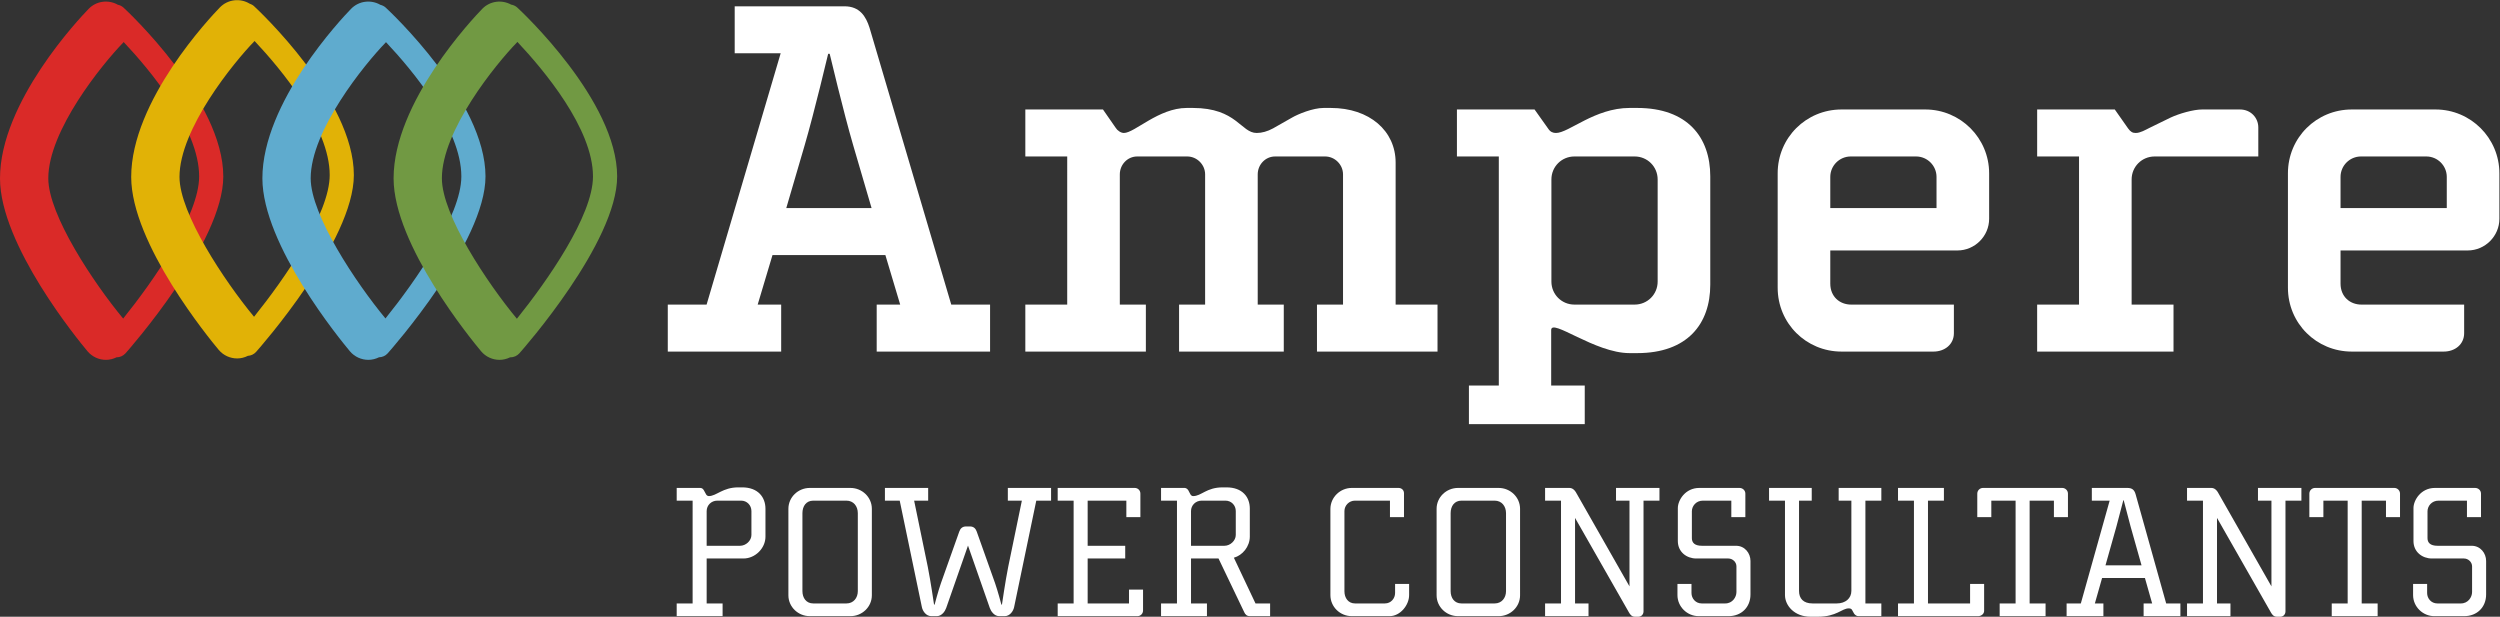 <?xml version="1.0" encoding="UTF-8" standalone="no"?>
<!-- Created with Inkscape (http://www.inkscape.org/) -->
<svg xmlns:inkscape="http://www.inkscape.org/namespaces/inkscape" xmlns:sodipodi="http://sodipodi.sourceforge.net/DTD/sodipodi-0.dtd" xmlns="http://www.w3.org/2000/svg" xmlns:svg="http://www.w3.org/2000/svg" version="1.1" id="svg2" width="626.533" height="154.56" viewBox="0 0 626.533 154.56" sodipodi:docname="Ampere CMYK rev l.eps">
  <rect x="0" y="0" width="626.533" height="154.56" fill="#333333" stroke="none"/>
  <defs id="defs6"></defs>
  <g id="g8" inkscape:groupmode="layer" inkscape:label="ink_ext_XXXXXX" transform="matrix(1.333,0,0,-1.333,0,154.56)">
    <g id="g10" transform="scale(0.1)">
      <path d="m 90.797,824.176 c 0,90.258 101.785,214.964 140.98,255.384 0.262,0.28 0.45,0.62 0.719,0.91 49.75,-52.84 141.899,-162.806 141.899,-252.697 0,-73.894 -86.321,-196.957 -142.848,-267.214 C 176.07,627.445 90.797,755.355 90.797,824.176 Z m 329,3.597 c 0,142.321 -179.832,310.237 -187.488,317.317 -3.137,2.91 -6.887,4.67 -10.786,5.48 -17.519,9.92 -40.128,7.42 -54.828,-7.71 C 149.629,1125.32 0,967.363 0,824.176 0,698.91 147.605,519.27 164.441,499.199 c 8.981,-10.722 21.852,-16.242 34.821,-16.242 6.769,0 13.515,1.672 19.804,4.746 6.262,0 12.481,2.57 16.965,7.61 7.5,8.457 183.766,208.398 183.766,332.46" style="fill:#da2a28;fill-opacity:1;fill-rule:nonzero;stroke:none" id="path12"></path>
      <path d="m 337.457,826.809 c 0,90.257 101.785,214.971 140.981,255.381 0.074,0.08 0.121,0.17 0.179,0.24 49.906,-53.05 141.246,-162.387 141.246,-252.035 0,-73.637 -85.715,-196.102 -142.25,-266.489 -55.496,67.09 -140.156,194.328 -140.156,262.903 z m 327.809,3.586 c 0,142.332 -179.832,310.245 -187.489,317.335 -2.488,2.31 -5.379,3.88 -8.414,4.87 -17.675,10.71 -40.968,8.36 -56.011,-7.1 -17.063,-17.55 -166.688,-175.508 -166.688,-318.691 0,-125.262 147.613,-304.903 164.441,-324.985 8.989,-10.711 21.848,-16.226 34.817,-16.226 6.898,0 13.773,1.707 20.141,4.89 5.738,0.379 11.332,2.832 15.445,7.461 7.496,8.457 183.758,208.391 183.758,332.446" style="fill:#e1b206;fill-opacity:1;fill-rule:nonzero;stroke:none" id="path14"></path>
      <path d="m 584.109,824.176 c 0,90.258 101.786,214.964 140.981,255.384 0.215,0.22 0.348,0.48 0.555,0.71 49.789,-52.91 141.71,-162.715 141.71,-252.497 0,-73.82 -86.132,-196.714 -142.664,-267 -55.476,66.946 -140.582,194.661 -140.582,263.403 z m 328.657,3.597 c 0,142.321 -179.84,310.237 -187.493,317.317 -2.953,2.73 -6.445,4.42 -10.085,5.3 -17.575,10.15 -40.379,7.69 -55.184,-7.53 -17.066,-17.54 -166.691,-175.497 -166.691,-318.684 0,-125.266 147.617,-304.906 164.441,-324.977 8.98,-10.722 21.851,-16.242 34.82,-16.242 6.805,0 13.594,1.684 19.899,4.777 6.113,0.137 12.152,2.668 16.527,7.579 7.508,8.457 183.766,208.398 183.766,332.46" style="fill:#5fabce;fill-opacity:1;fill-rule:nonzero;stroke:none" id="path16"></path>
      <path d="m 830.766,824.176 c 0,90.258 101.773,214.964 140.968,255.384 0.368,0.38 0.602,0.81 0.961,1.2 49.675,-52.72 142.165,-162.928 142.165,-252.987 0,-74.003 -86.57,-197.324 -143.087,-267.539 -55.464,66.817 -141.007,195.016 -141.007,263.942 z m 142.011,320.914 c -3.406,3.16 -7.535,5.05 -11.797,5.73 -17.457,9.61 -39.753,7.03 -54.324,-7.96 -17.062,-17.54 -166.679,-175.497 -166.679,-318.684 0,-125.266 147.597,-304.906 164.433,-324.977 8.981,-10.722 21.844,-16.242 34.813,-16.242 6.8,0 13.582,1.684 19.882,4.777 0.133,-0.007 0.27,-0.039 0.415,-0.039 6.265,0 12.496,2.578 16.984,7.618 7.512,8.457 183.766,208.398 183.766,332.46 0,142.321 -179.84,310.237 -187.493,317.317" style="fill:#719943;fill-opacity:1;fill-rule:nonzero;stroke:none" id="path18"></path>
      <path d="m 3640.8,768.324 h -199.74 v 58.574 c 0,21.125 17.29,38.418 38.43,38.418 h 122.9 c 21.12,0 38.41,-17.293 38.41,-38.418 z m -21.13,185.344 h -157.49 c -66.26,0 -120.03,-52.824 -120.03,-120.051 V 618.531 c 0,-67.222 53.77,-120.035 120.03,-120.035 h 172.85 c 21.13,0 38.41,13.438 38.41,34.57 v 53.766 h -193.01 c -22.08,0 -39.37,15.359 -39.37,39.375 v 62.41 h 239.1 c 32.66,0 59.56,26.895 59.56,59.531 v 85.469 c 0,66.27 -53.8,120.051 -120.05,120.051" style="fill:#ffffff;fill-opacity:1;fill-rule:nonzero;stroke:none" id="path20"></path>
      <path d="m 2623.88,853.793 c 0,59.531 -48.98,102.742 -121.95,102.742 h -13.46 c -20.14,0 -48,-11.512 -59.53,-18.234 l -35.53,-20.176 c -10.55,-5.762 -21.12,-8.637 -30.72,-8.637 -29.77,0 -37.45,47.047 -120.04,47.047 h -11.52 c -52.82,0 -97.95,-47.047 -118.12,-47.047 -5.75,0 -12.47,4.797 -15.36,9.598 l -24.01,34.582 h -145.95 v -88.352 h 78.74 V 586.832 h -78.74 v -88.336 h 226.62 v 88.336 h -48.98 v 244.863 c 0,18.262 14.4,33.621 32.65,33.621 h 94.11 c 18.24,0 33.61,-15.359 33.61,-33.621 V 586.832 h -48.97 v -88.336 h 196.86 v 88.336 h -48.99 v 244.863 c 0,18.262 14.41,33.621 32.66,33.621 h 94.1 c 18.24,0 33.62,-15.359 33.62,-33.621 V 586.832 h -48.97 v -88.336 h 226.62 v 88.336 h -78.75 v 266.961" style="fill:#ffffff;fill-opacity:1;fill-rule:nonzero;stroke:none" id="path22"></path>
      <path d="m 1478.26,768.324 34.57,118.117 c 18.23,62.411 44.17,171.879 44.17,171.879 h 2.88 c 0,0 25.93,-109.468 44.17,-171.879 l 34.57,-118.117 z m 156.53,338.976 c -6.73,21.13 -18.26,40.33 -47.07,40.33 h -206.45 v -88.35 h 86.43 L 1328.45,586.832 h -72.98 v -88.336 h 213.19 v 88.336 h -44.17 l 27.85,93.145 h 212.21 l 27.85,-93.145 h -44.17 v -88.336 h 213.17 v 88.336 h -72.98 L 1634.79,1107.3" style="fill:#ffffff;fill-opacity:1;fill-rule:nonzero;stroke:none" id="path24"></path>
      <path d="m 4211.19,953.668 h -71.06 c -16.32,0 -43.21,-7.688 -59.54,-15.367 l -39.35,-19.215 c -7.68,-3.828 -17.31,-9.598 -25.95,-9.598 -5.76,0 -9.59,1.918 -14.41,8.637 l -24.95,35.543 h -145.95 v -88.352 h 78.73 V 586.832 h -78.73 v -88.336 h 256.38 v 88.336 h -78.75 v 235.273 c 0,24.012 19.21,43.211 43.22,43.211 h 194.93 v 54.735 c 0,17.293 -13.45,33.617 -34.57,33.617" style="fill:#ffffff;fill-opacity:1;fill-rule:nonzero;stroke:none" id="path26"></path>
      <path d="m 4600.11,768.324 h -199.74 v 58.574 c 0,21.125 17.28,38.418 38.4,38.418 h 122.93 c 21.12,0 38.41,-17.293 38.41,-38.418 z m -21.13,185.344 h -157.49 c -66.25,0 -120.02,-52.824 -120.02,-120.051 V 618.531 c 0,-67.222 53.77,-120.035 120.02,-120.035 h 172.86 c 21.12,0 38.41,13.438 38.41,34.57 v 53.766 h -193.03 c -22.08,0 -39.36,15.359 -39.36,39.375 v 62.41 h 239.11 c 32.64,0 59.53,26.895 59.53,59.531 v 85.469 c 0,66.27 -53.77,120.051 -120.03,120.051" style="fill:#ffffff;fill-opacity:1;fill-rule:nonzero;stroke:none" id="path28"></path>
      <path d="m 3116.5,630.055 c 0,-24.004 -19.21,-43.223 -43.21,-43.223 h -113.31 c -24.01,0 -43.23,19.219 -43.23,43.223 v 192.05 c 0,24.012 19.22,43.211 43.23,43.211 h 113.31 c 24,0 43.21,-19.199 43.21,-43.211 z m -38.41,326.48 h -14.4 c -65.3,0 -114.28,-47.047 -138.28,-47.047 -5.77,0 -10.57,1.918 -14.41,7.68 l -25.93,36.5 h -145.95 v -88.352 h 78.74 V 434.707 h -56.19 v -72.578 h 217.76 v 72.578 h -63.11 v 104.219 c 0,23.047 82.07,-43.321 147.37,-43.321 h 14.4 c 94.11,0 137.33,54.747 137.33,128.668 v 203.582 c 0,73.946 -43.22,128.68 -137.33,128.68" style="fill:#ffffff;fill-opacity:1;fill-rule:nonzero;stroke:none" id="path30"></path>
      <path d="m 1412.73,198.633 c 0,11.055 -8.56,19.609 -19.26,19.609 h -44.93 c -11.05,0 -19.97,-8.554 -19.97,-19.609 v -65.254 h 62.76 c 11.06,0 21.4,9.633 21.4,20.332 z m -14.98,-89.145 h -69.18 V 24.98 h 29.96 V 1.07 h -86.3 V 24.98 h 29.95 V 218.242 h -29.95 v 23.906 h 44.22 c 3.21,0 5.35,-1.796 6.77,-4.296 l 4.28,-7.832 c 0.71,-1.426 2.86,-3.223 5,-3.223 14.61,0 26.03,16.406 55.63,16.406 h 7.12 c 29.96,0 43.87,-18.535 43.87,-40.293 v -52.422 c 0,-21.738 -19.26,-41 -41.37,-41" style="fill:#ffffff;fill-opacity:1;fill-rule:nonzero;stroke:none" id="path32"></path>
      <path d="m 1612.75,194.707 c 0,13.203 -8.2,23.535 -21.4,23.535 h -62.4 c -13.19,0 -20.33,-10.332 -20.33,-23.535 V 48.141 c 0,-12.832 7.14,-23.16 20.33,-23.16 h 62.4 c 13.2,0 21.4,10.328 21.4,23.16 z M 1598.84,1.07 h -76.31 c -22.11,0 -40.29,17.48 -40.29,39.238 V 202.91 c 0,21.758 18.18,39.238 40.29,39.238 h 76.31 c 22.11,0 40.3,-17.48 40.3,-39.238 V 40.309 c 0,-21.758 -18.19,-39.238 -40.3,-39.238" style="fill:#ffffff;fill-opacity:1;fill-rule:nonzero;stroke:none" id="path34"></path>
      <path d="M 1948.28,218.242 1906.56,17.828 c -1.43,-6.777 -7.49,-16.758 -17.83,-16.758 h -9.98 c -9.63,0 -15.7,9.281 -17.84,15.34 L 1819.9,133.73 1778.9,16.41 c -2.14,-6.059 -8.21,-15.34 -17.84,-15.34 h -9.98 c -10.34,0 -16.4,9.98 -17.83,16.758 l -41.72,200.414 h -27.81 v 23.906 h 81.3 v -23.906 h -26.39 l 25.68,-124.453 c 5.34,-26.738 11.76,-70.961 11.76,-70.961 h 1.07 c 0,0 6.78,25.691 11.77,39.941 l 34.59,97.347 c 2.14,6.074 6.07,9.629 12.84,9.629 h 7.13 c 6.77,0 10.7,-3.555 12.84,-9.629 l 34.59,-97.347 c 4.99,-14.25 11.77,-39.941 11.77,-39.941 h 1.07 c 0,0 6.42,44.223 11.76,70.961 l 25.68,124.453 h -26.39 v 23.906 h 81.3 v -23.906 h -27.81" style="fill:#ffffff;fill-opacity:1;fill-rule:nonzero;stroke:none" id="path36"></path>
      <path d="M 2138.31,1.07 H 1988.53 V 24.98 h 29.96 V 218.242 h -29.96 v 23.906 h 144.78 c 6.07,0 10.7,-4.648 10.7,-10.703 v -44.218 h -26.39 v 31.015 h -72.75 v -84.863 h 70.61 v -23.891 h -70.61 V 24.98 h 77.74 V 51 H 2149 V 11.781 c 0,-6.063 -4.63,-10.711 -10.69,-10.711" style="fill:#ffffff;fill-opacity:1;fill-rule:nonzero;stroke:none" id="path38"></path>
      <path d="m 2323.35,198.633 c 0,11.055 -8.56,19.609 -19.26,19.609 h -44.93 c -11.05,0 -19.97,-8.554 -19.97,-19.609 v -65.254 h 62.76 c 11.06,0 21.4,9.633 21.4,20.332 z M 2387.89,24.98 V 1.07 h -37.8 c -6.06,0 -8.91,3.23 -10.7,7.129 L 2290.9,109.488 h -51.71 V 24.98 h 29.96 V 1.07 h -86.3 V 24.98 h 29.95 V 218.242 h -29.95 v 23.906 h 44.57 c 3.21,0 6.07,-3.222 6.78,-4.648 l 3.56,-6.777 c 1.07,-2.129 2.86,-3.926 5.36,-3.926 15.68,0 24.96,16.406 55.63,16.406 h 7.12 c 29.96,0 43.87,-18.183 43.87,-39.941 v -52.403 c 0,-18.91 -13.55,-35.308 -29.96,-39.937 l 40.65,-85.942 h 27.46" style="fill:#ffffff;fill-opacity:1;fill-rule:nonzero;stroke:none" id="path40"></path>
      <path d="m 2612.51,1.07 h -70.97 c -22.11,0 -40.29,17.48 -40.29,39.59 V 202.559 c 0,21.757 18.18,39.589 40.29,39.589 h 87.73 c 5.71,0 10.33,-3.925 10.33,-10 v -44.921 h -26.38 v 31.015 h -65.97 c -10.69,0 -19.62,-8.906 -19.62,-19.609 V 47.789 c 0,-12.48 7.14,-22.809 19.98,-22.809 h 55.98 c 11.78,0 19.26,9.609 19.26,19.609 v 17.109 h 26.38 v -21.039 c 0,-18.898 -16.75,-39.59 -36.72,-39.59" style="fill:#ffffff;fill-opacity:1;fill-rule:nonzero;stroke:none" id="path42"></path>
      <path d="m 2831.42,194.707 c 0,13.203 -8.19,23.535 -21.39,23.535 h -62.4 c -13.2,0 -20.33,-10.332 -20.33,-23.535 V 48.141 c 0,-12.832 7.13,-23.16 20.33,-23.16 h 62.4 c 13.2,0 21.39,10.328 21.39,23.16 z M 2817.51,1.07 h -76.3 c -22.11,0 -40.3,17.48 -40.3,39.238 V 202.91 c 0,21.758 18.19,39.238 40.3,39.238 h 76.3 c 22.11,0 40.31,-17.48 40.31,-39.238 V 40.309 c 0,-21.758 -18.2,-39.238 -40.31,-39.238" style="fill:#ffffff;fill-opacity:1;fill-rule:nonzero;stroke:none" id="path44"></path>
      <path d="M 3089.94,218.242 V 10 c 0,-5.699 -4.29,-10 -9.63,-10 h -6.08 c -3.91,0 -7.48,0.719 -11.75,8.199 L 2961.2,185.801 V 24.98 h 25.32 V 1.07 h -81.66 V 24.98 h 29.95 V 218.242 h -29.95 v 23.906 h 45.64 c 6.06,0 9.98,-4.296 12.13,-7.851 L 3063.54,57.07 V 218.242 h -25.32 v 23.906 h 81.67 v -23.906 h -29.95" style="fill:#ffffff;fill-opacity:1;fill-rule:nonzero;stroke:none" id="path46"></path>
      <path d="m 3249.65,1.07 h -55.98 c -21.76,0 -39.94,17.84 -39.94,39.59 v 21.039 h 26.38 V 44.59 c 0,-10 7.49,-19.609 19.26,-19.609 h 44.22 c 13.55,0 21.03,11.758 21.03,21.391 v 48.488 c 0,7.481 -6.76,14.629 -15.33,14.629 h -60.26 c -17.83,0 -34.59,12.114 -34.59,32.801 v 62.047 c 0,14.629 13.9,37.812 40.29,37.812 h 75.61 c 6.05,0 11.05,-4.648 11.05,-10.703 V 187.227 H 3255 v 31.015 h -53.49 c -12.83,0 -20.68,-10.332 -20.68,-19.961 v -50.64 c 0,-8.211 4.99,-14.262 18.9,-14.262 h 64.18 c 16.41,0 27.11,-13.91 27.11,-28.539 V 41.738 c 0,-23.539 -16.77,-40.668 -41.37,-40.668" style="fill:#ffffff;fill-opacity:1;fill-rule:nonzero;stroke:none" id="path48"></path>
      <path d="m 3493.54,1.07 c -2.85,0 -6.42,2.5 -7.84,5 l -3.57,6.41 c -1.07,2.148 -2.85,3.219 -6.41,3.219 C 3462.88,15.699 3452.9,0 3417.94,0 h -14.26 c -29.59,0 -47.79,20.68 -47.79,40.66 V 218.242 h -29.95 v 23.906 h 80.24 v -23.906 h -23.89 V 48.52 c 0,-14.281 8.19,-23.539 25.31,-23.539 h 45.65 c 16.4,0 27.46,9.609 27.46,23.539 V 218.242 h -23.9 v 23.906 h 80.24 v -23.906 h -29.96 V 24.98 h 29.96 V 1.07 h -43.51" style="fill:#ffffff;fill-opacity:1;fill-rule:nonzero;stroke:none" id="path50"></path>
      <path d="M 3718.88,1.07 H 3568.39 V 24.98 h 29.96 V 218.242 h -29.96 v 23.906 h 86.3 v -23.906 h -29.95 V 24.98 h 79.16 v 36.719 h 26.39 V 11.051 c 0,-6.051 -5.71,-9.98 -11.41,-9.98" style="fill:#ffffff;fill-opacity:1;fill-rule:nonzero;stroke:none" id="path52"></path>
      <path d="m 3861.49,187.227 v 31.015 h -45.65 V 24.98 h 29.97 V 1.07 h -86.3 V 24.98 h 29.95 V 218.242 h -45.65 v -31.015 h -26.38 v 44.218 c 0,6.055 4.99,10.703 10.7,10.703 h 149.05 c 5.71,0 10.71,-4.648 10.71,-10.703 v -44.218 h -26.4" style="fill:#ffffff;fill-opacity:1;fill-rule:nonzero;stroke:none" id="path54"></path>
      <path d="m 4005.53,170.098 c -4.28,15.703 -12.83,48.867 -12.83,48.867 h -0.71 c 0,0 -8.57,-33.164 -12.84,-48.867 l -20.69,-73.457 h 67.76 z M 4030.14,1.07 V 24.98 h 16.05 L 4032.63,72.75 h -80.58 l -13.56,-47.77 h 16.05 V 1.07 h -69.18 V 24.98 h 26.74 l 54.2,193.262 h -33.51 v 23.906 h 66.68 c 8.2,0 13.19,-2.871 15.69,-12.128 l 57.41,-205.04 h 26.75 V 1.07 h -69.18" style="fill:#ffffff;fill-opacity:1;fill-rule:nonzero;stroke:none" id="path56"></path>
      <path d="M 4296.85,218.242 V 10 c 0,-5.699 -4.28,-10 -9.63,-10 h -6.06 c -3.93,0 -7.49,0.719 -11.77,8.199 L 4168.12,185.801 V 24.98 h 25.31 V 1.07 h -81.66 V 24.98 h 29.96 V 218.242 h -29.96 v 23.906 h 45.65 c 6.06,0 9.99,-4.296 12.13,-7.851 L 4270.46,57.07 V 218.242 h -25.32 v 23.906 h 81.66 v -23.906 h -29.95" style="fill:#ffffff;fill-opacity:1;fill-rule:nonzero;stroke:none" id="path58"></path>
      <path d="m 4485.81,187.227 v 31.015 h -45.65 V 24.98 h 29.96 V 1.07 h -86.3 V 24.98 h 29.95 V 218.242 h -45.64 v -31.015 h -26.39 v 44.218 c 0,6.055 4.99,10.703 10.71,10.703 h 149.05 c 5.7,0 10.7,-4.648 10.7,-10.703 v -44.218 h -26.39" style="fill:#ffffff;fill-opacity:1;fill-rule:nonzero;stroke:none" id="path60"></path>
      <path d="m 4632.7,1.07 h -55.99 c -21.75,0 -39.94,17.84 -39.94,39.59 v 21.039 h 26.39 V 44.59 c 0,-10 7.49,-19.609 19.26,-19.609 h 44.22 c 13.55,0 21.03,11.758 21.03,21.391 v 48.488 c 0,7.481 -6.77,14.629 -15.33,14.629 h -60.26 c -17.84,0 -34.59,12.114 -34.59,32.801 v 62.047 c 0,14.629 13.9,37.812 40.29,37.812 h 75.6 c 6.06,0 11.06,-4.648 11.06,-10.703 v -44.218 h -26.4 v 31.015 h -53.48 c -12.84,0 -20.69,-10.332 -20.69,-19.961 v -50.64 c 0,-8.211 4.99,-14.262 18.91,-14.262 h 64.18 c 16.4,0 27.11,-13.91 27.11,-28.539 V 41.738 c 0,-23.539 -16.77,-40.668 -41.37,-40.668" style="fill:#ffffff;fill-opacity:1;fill-rule:nonzero;stroke:none" id="path62"></path>
    </g>
  </g>
</svg>
